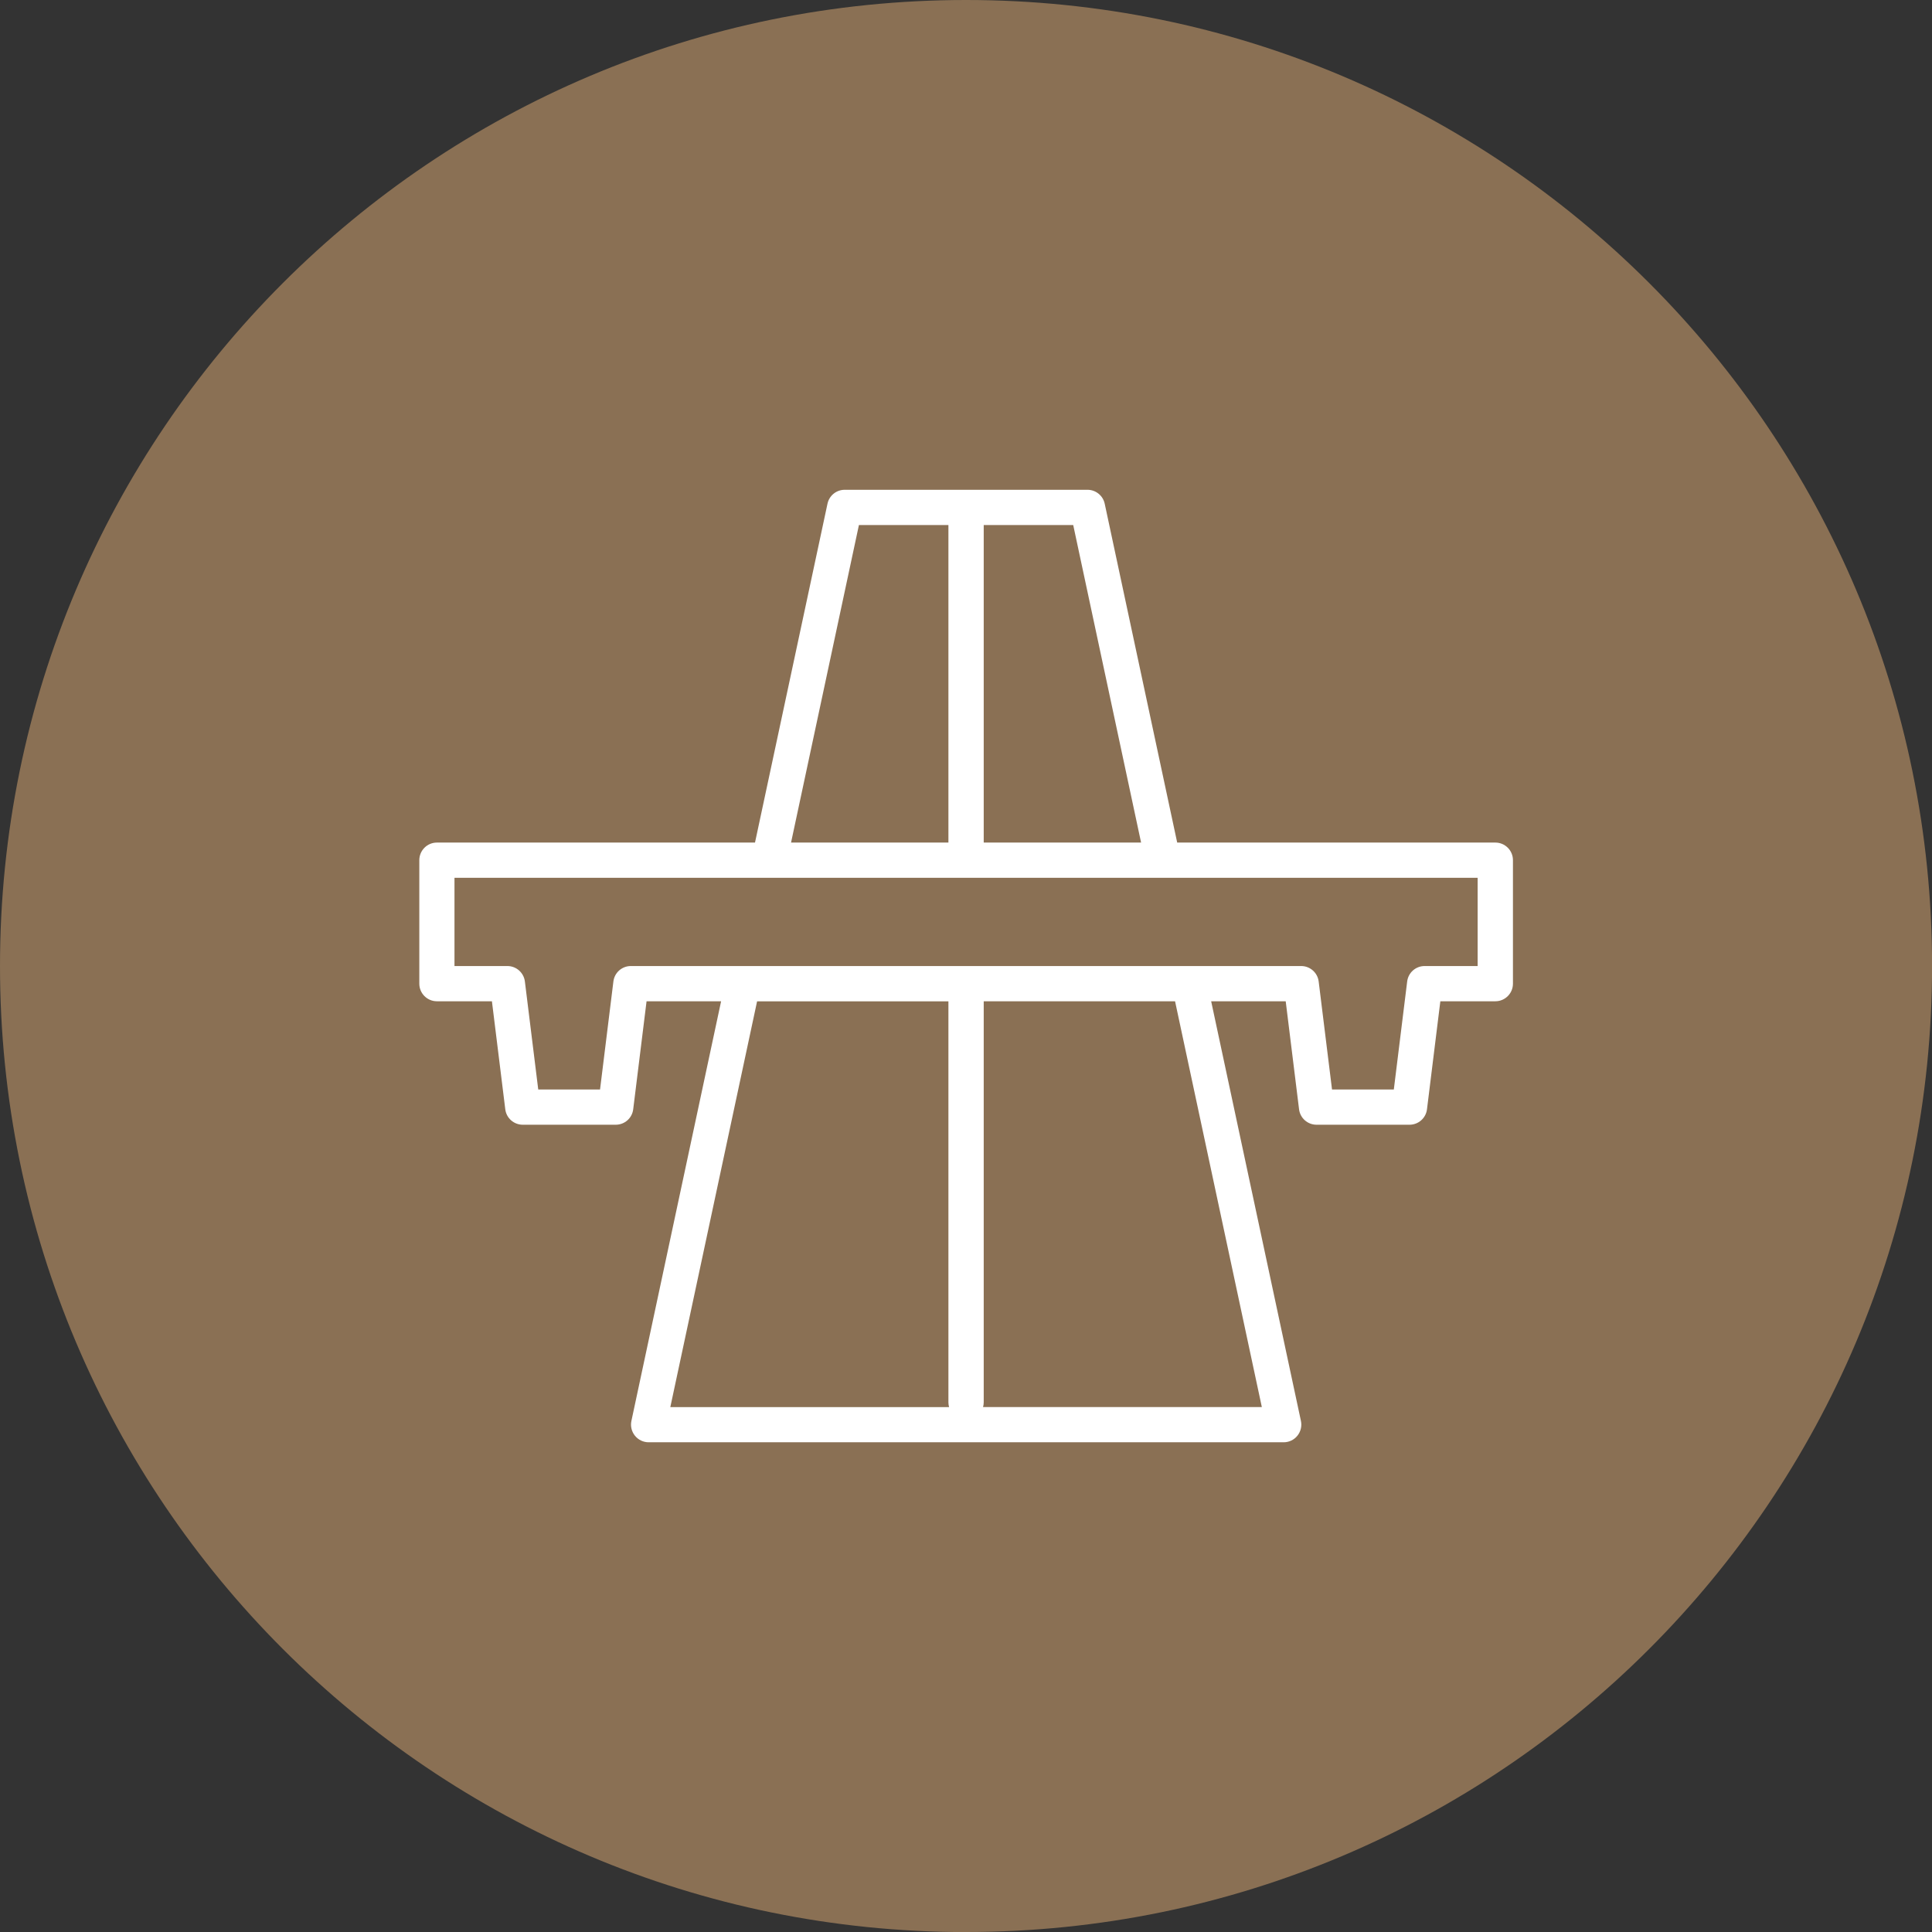 <?xml version="1.0" encoding="UTF-8"?>
<svg xmlns="http://www.w3.org/2000/svg" xmlns:xlink="http://www.w3.org/1999/xlink" id="b" viewBox="0 0 289.49 289.49">
  <rect x="0" y="0" width="289.49" height="289.49" fill="#333333" stroke="none"/>
  <defs>
    <clipPath id="d">
      <rect width="289.49" height="289.49" style="fill:none;"></rect>
    </clipPath>
  </defs>
  <g id="c">
    <g style="clip-path:url(#d); fill:none;">
      <path d="m144.75,289.49c79.94,0,144.75-64.81,144.75-144.75S224.69,0,144.75,0,0,64.81,0,144.75s64.81,144.75,144.75,144.75" style="fill:#8a7054;"></path>
      <path d="m221.4,144.75h-7.93c-1.34,0-2.46.99-2.62,2.32l-2,16.18h-9.26l-2-16.18c-.16-1.32-1.29-2.32-2.62-2.32h-100.44c-1.34,0-2.46.99-2.62,2.32l-2,16.18h-9.26l-2-16.18c-.16-1.32-1.29-2.32-2.62-2.32h-7.93v-13.22h153.31v13.22Zm-32.34,66.08h-41.76c.06-.23.1-.46.1-.71v-60.09h28.67l13,60.79Zm-75.62-60.79h28.67v60.09c0,.25.04.48.1.71h-41.77l13-60.79Zm15.26-71.37h13.41v47.58h-23.58l10.17-47.58Zm42.28,47.58h-23.58v-47.58h13.41l10.17,47.58Zm53.07,0h-47.66l-10.86-50.77c-.26-1.22-1.34-2.09-2.58-2.09h-36.38c-1.25,0-2.32.87-2.58,2.09l-10.86,50.77h-47.66c-1.46,0-2.64,1.18-2.64,2.64v18.5c0,1.46,1.18,2.64,2.64,2.64h8.24l2,16.18c.16,1.33,1.29,2.32,2.62,2.32h13.93c1.34,0,2.46-.99,2.62-2.32l2-16.18h11.17l-13.44,62.88c-.17.78.03,1.6.53,2.22.5.62,1.26.98,2.05.98h95.16c.8,0,1.55-.36,2.05-.98.5-.62.7-1.44.53-2.22l-13.45-62.88h11.17l2,16.18c.16,1.33,1.29,2.32,2.62,2.32h13.93c1.33,0,2.46-.99,2.62-2.32l2-16.18h8.24c1.46,0,2.64-1.18,2.64-2.64v-18.5c0-1.46-1.18-2.64-2.64-2.64" style="fill:#fff;"></path>
    </g>
  </g>
</svg>
